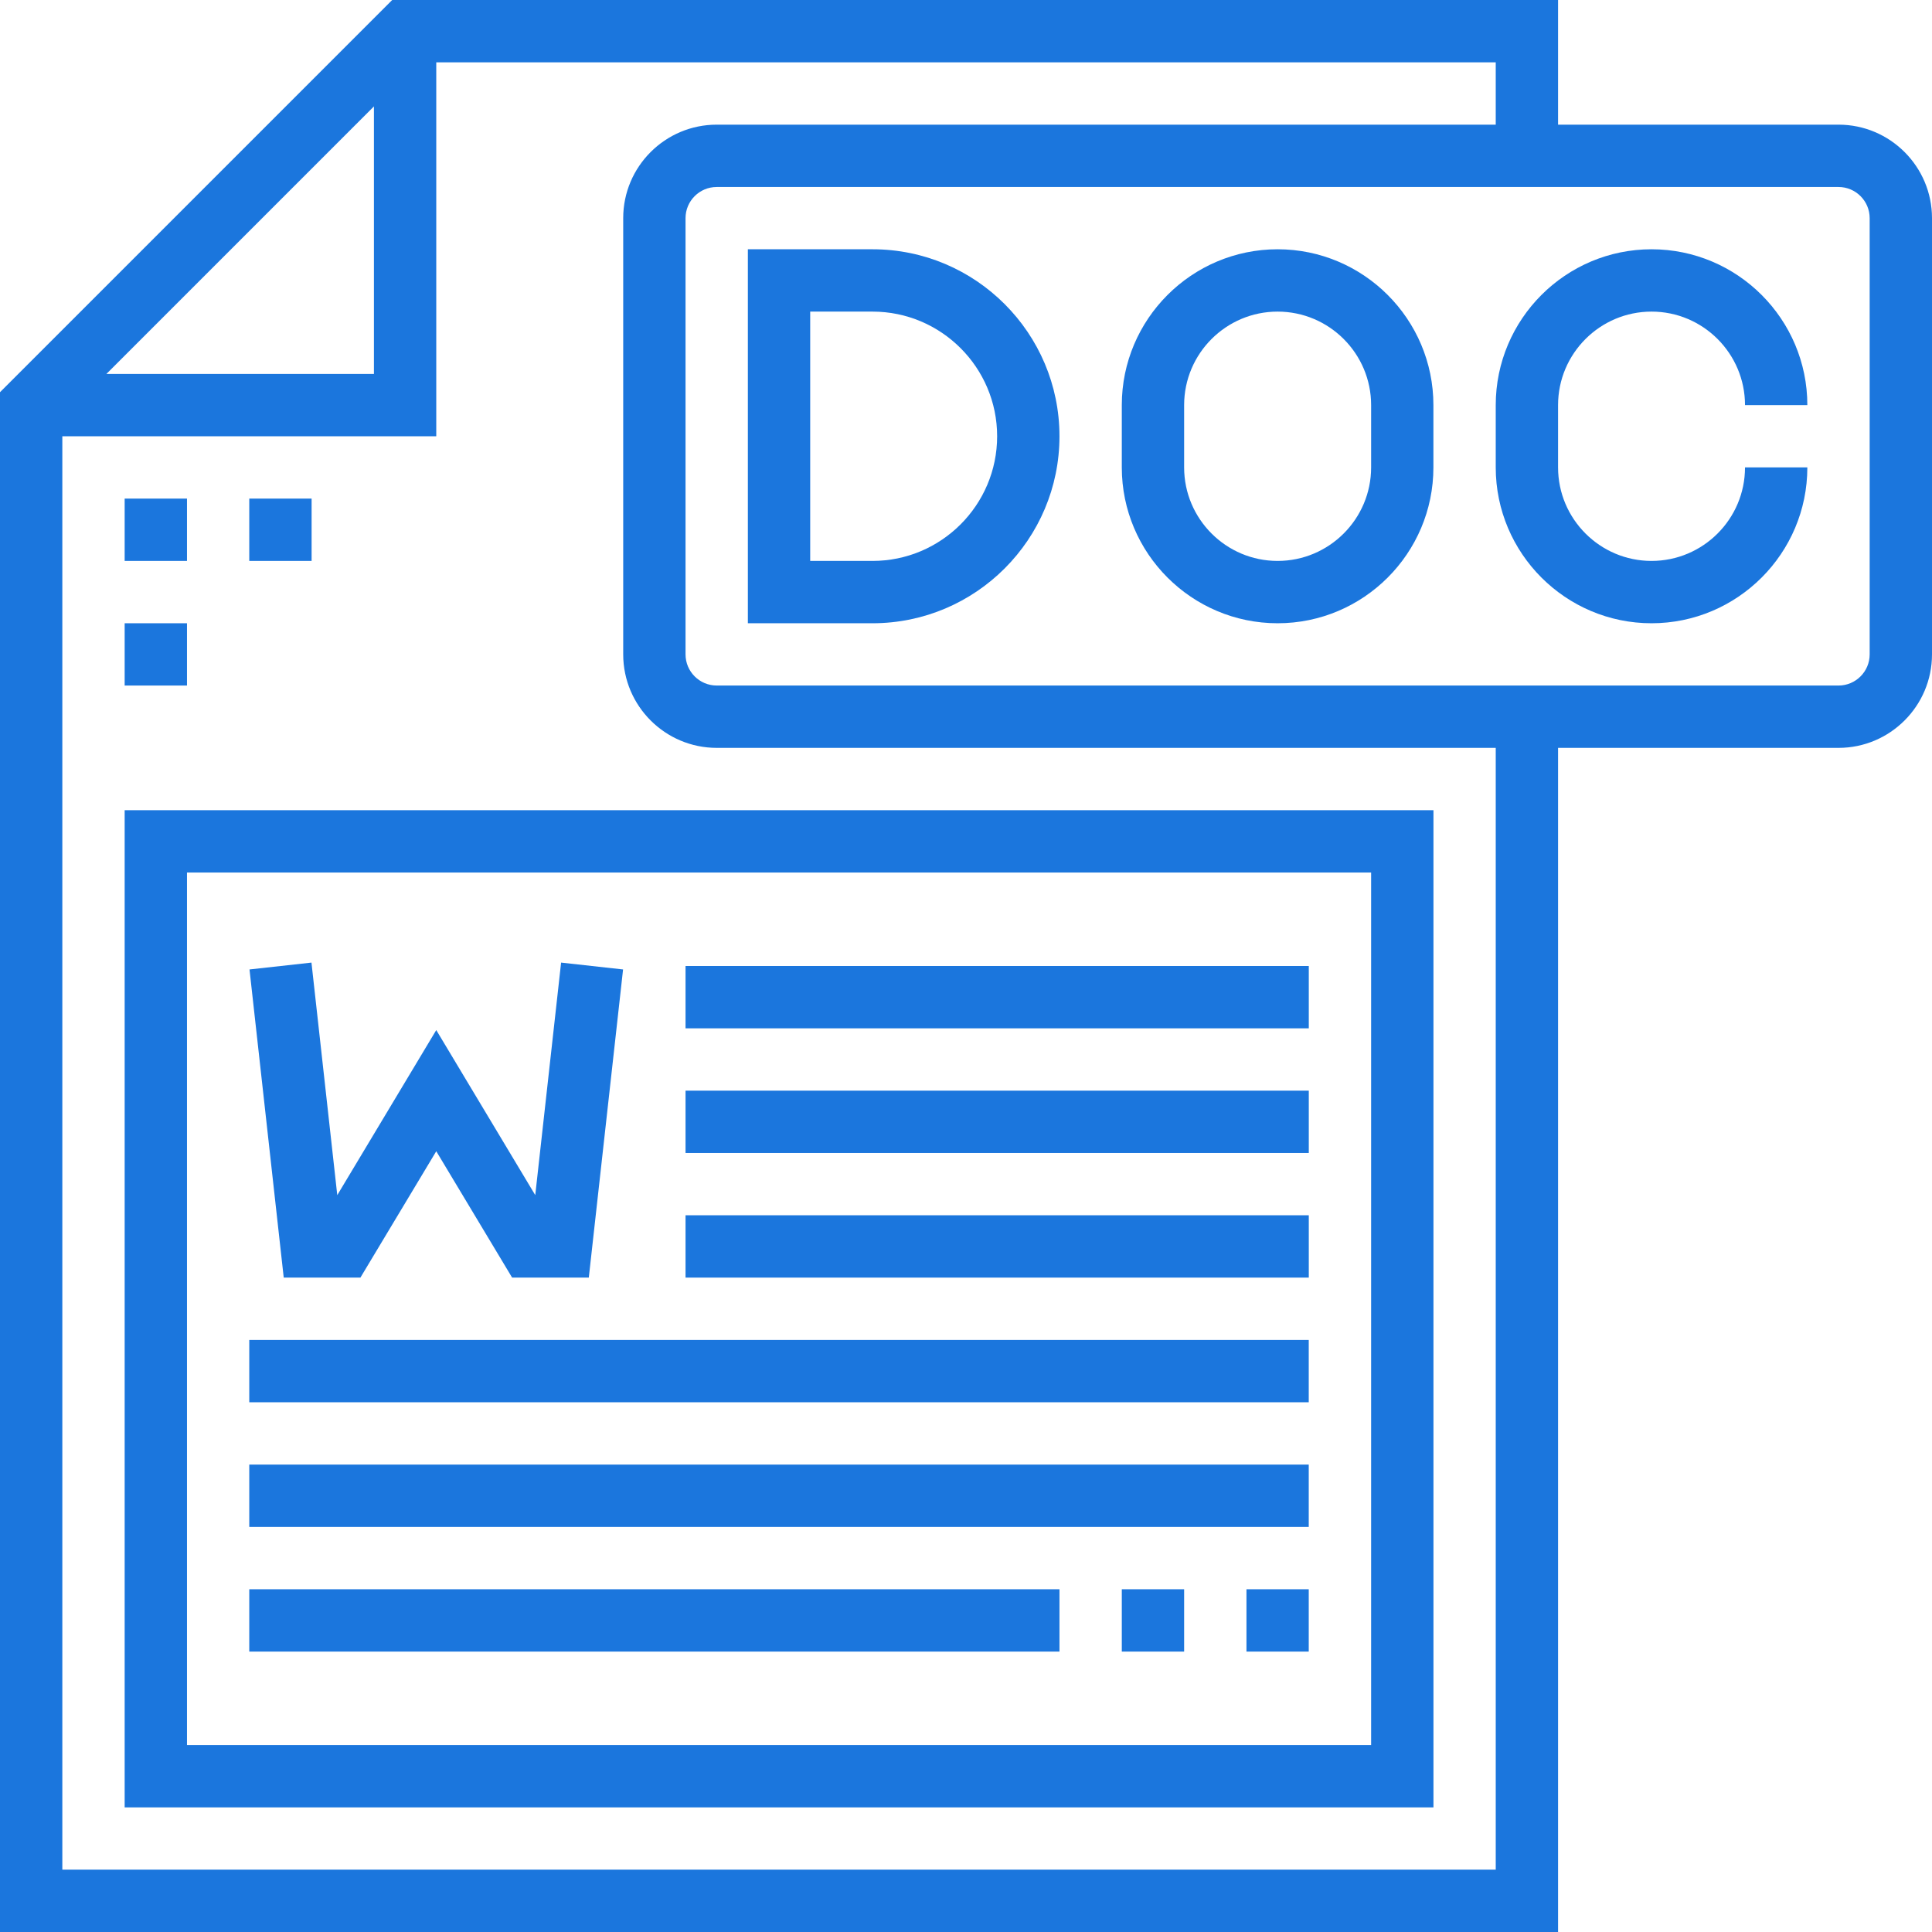 <svg width="42" height="42" viewBox="0 0 42 42" fill="none" xmlns="http://www.w3.org/2000/svg">
<path d="M39.968 2.71H33.871V0H8.526L0 8.526V42H33.871V16.258H39.968C41.088 16.258 42 15.346 42 14.226V4.742C42 3.621 41.088 2.71 39.968 2.71ZM8.129 2.313V8.129H2.313L8.129 2.313ZM32.516 40.645H1.355V9.484H9.484V1.355H32.516V2.71H15.581C14.46 2.71 13.548 3.621 13.548 4.742V14.226C13.548 15.346 14.46 16.258 15.581 16.258H32.516V40.645ZM40.645 14.226C40.645 14.599 40.341 14.903 39.968 14.903H15.581C15.207 14.903 14.903 14.599 14.903 14.226V4.742C14.903 4.369 15.207 4.065 15.581 4.065H39.968C40.341 4.065 40.645 4.369 40.645 4.742V14.226Z" fill="#1B76DD"/>
<path d="M35.903 6.774C37.024 6.774 37.935 7.686 37.935 8.807H39.29C39.29 6.939 37.771 5.419 35.903 5.419C34.036 5.419 32.516 6.939 32.516 8.807V10.161C32.516 12.029 34.036 13.549 35.903 13.549C37.771 13.549 39.29 12.029 39.29 10.161H37.935C37.935 11.282 37.024 12.194 35.903 12.194C34.783 12.194 33.871 11.282 33.871 10.161V8.807C33.871 7.686 34.783 6.774 35.903 6.774Z" fill="#1B76DD"/>
<path d="M2.71 39.291H31.162V17.613H2.71V39.291ZM4.065 18.968H29.807V37.936H4.065V18.968Z" fill="#1B76DD"/>
<path d="M4.065 10.839H2.71V12.194H4.065V10.839Z" fill="#1B76DD"/>
<path d="M6.774 10.839H5.419V12.194H6.774V10.839Z" fill="#1B76DD"/>
<path d="M4.065 13.549H2.71V14.903H4.065V13.549Z" fill="#1B76DD"/>
<path d="M18.968 5.419H16.258V13.549H18.968C21.209 13.549 23.032 11.726 23.032 9.484C23.032 7.242 21.209 5.419 18.968 5.419ZM18.968 12.194H17.613V6.774H18.968C20.462 6.774 21.677 7.99 21.677 9.484C21.677 10.978 20.462 12.194 18.968 12.194Z" fill="#1B76DD"/>
<path d="M27.774 5.419C25.907 5.419 24.387 6.939 24.387 8.807V10.161C24.387 12.029 25.907 13.549 27.774 13.549C29.642 13.549 31.161 12.029 31.161 10.161V8.807C31.161 6.939 29.642 5.419 27.774 5.419ZM29.807 10.161C29.807 11.282 28.895 12.194 27.774 12.194C26.654 12.194 25.742 11.282 25.742 10.161V8.807C25.742 7.686 26.654 6.774 27.774 6.774C28.895 6.774 29.807 7.686 29.807 8.807V10.161Z" fill="#1B76DD"/>
<path d="M7.835 27.774L9.484 25.027L11.133 27.774H12.8L13.545 21.075L12.198 20.926L11.636 25.981L9.484 22.393L7.332 25.981L6.771 20.926L5.424 21.075L6.168 27.774H7.835Z" fill="#1B76DD"/>
<path d="M28.452 21H14.903V22.355H28.452V21Z" fill="#1B76DD"/>
<path d="M28.452 23.71H14.903V25.065H28.452V23.71Z" fill="#1B76DD"/>
<path d="M28.452 26.419H14.903V27.774H28.452V26.419Z" fill="#1B76DD"/>
<path d="M28.451 29.129H5.419V30.484H28.451V29.129Z" fill="#1B76DD"/>
<path d="M28.451 31.839H5.419V33.194H28.451V31.839Z" fill="#1B76DD"/>
<path d="M23.032 34.549H5.419V35.904H23.032V34.549Z" fill="#1B76DD"/>
<path d="M28.451 34.549H27.097V35.904H28.451V34.549Z" fill="#1B76DD"/>
<path d="M25.742 34.549H24.387V35.904H25.742V34.549Z" fill="#1B76DD"/>
</svg>
